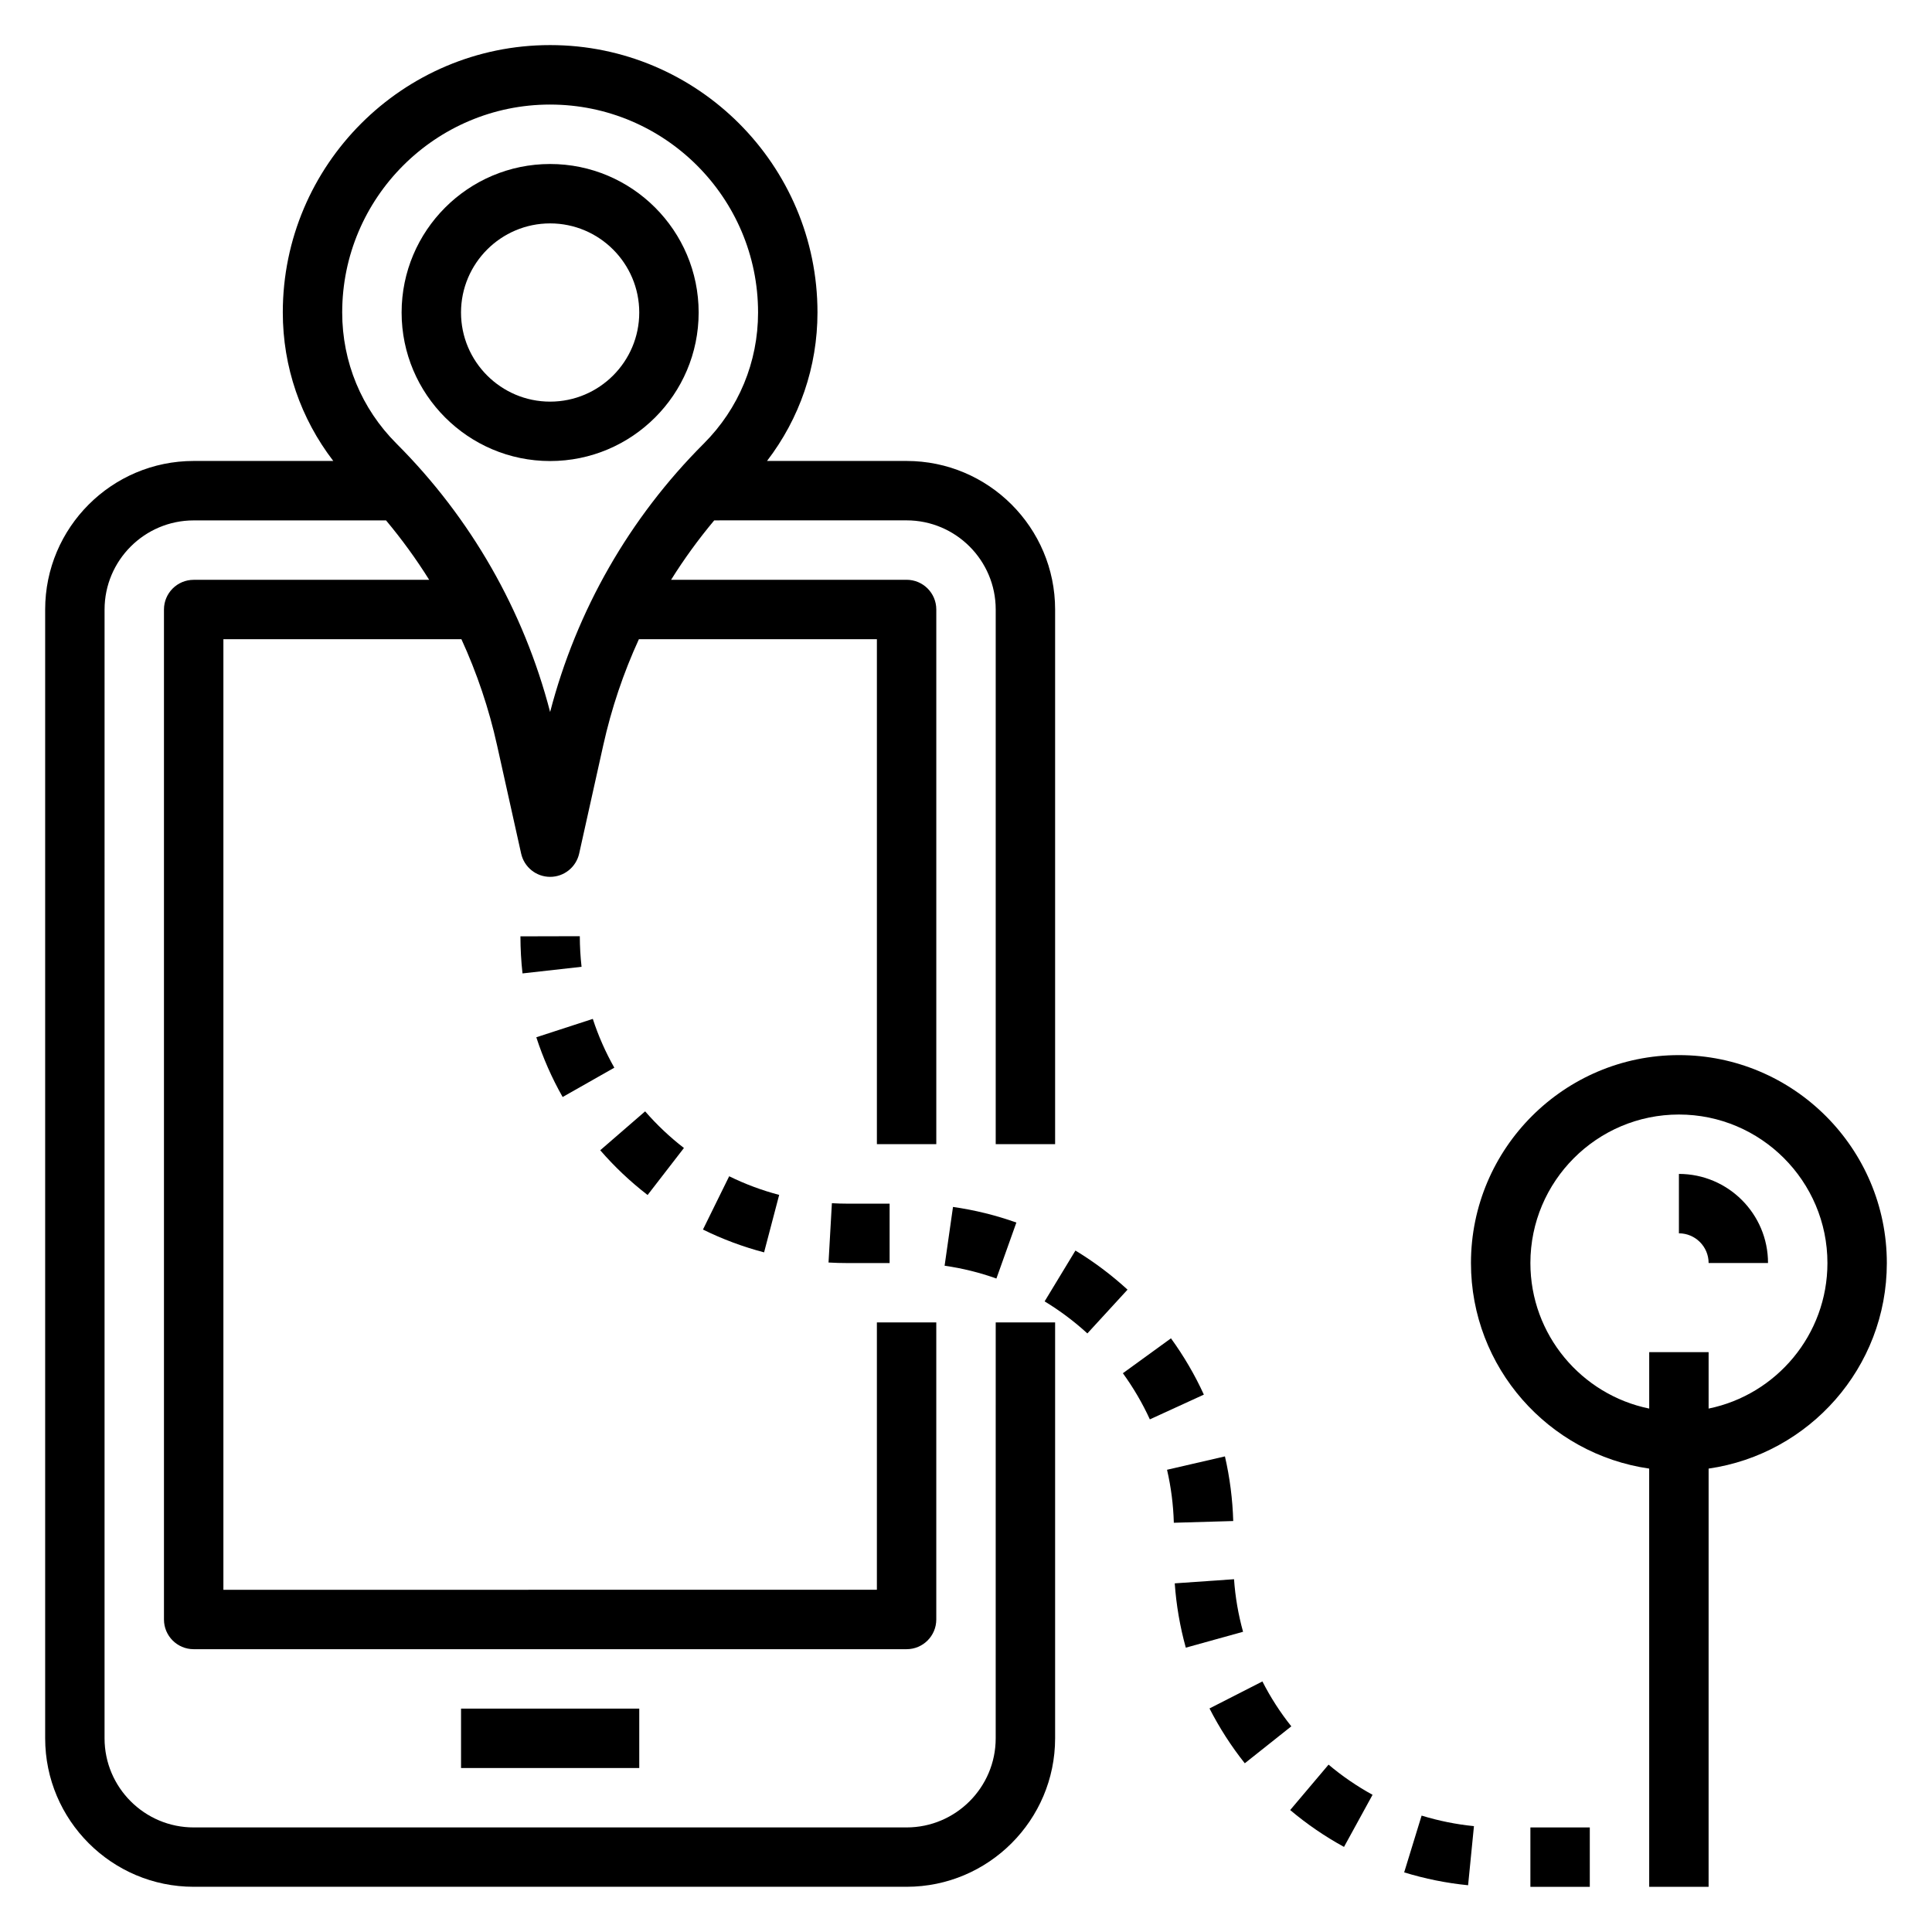 <?xml version="1.0" encoding="UTF-8"?>
<!-- Uploaded to: SVG Repo, www.svgrepo.com, Generator: SVG Repo Mixer Tools -->
<svg fill="#000000" width="800px" height="800px" version="1.1" viewBox="144 144 512 512" xmlns="http://www.w3.org/2000/svg">
 <g>
  <path d="m407.87 604.67c0 13.02-10.598 23.617-23.617 23.617h-188.93c-13.02 0-23.617-10.598-23.617-23.617l0.004-299.14c0-13.02 10.598-23.617 23.617-23.617h50.98c4.18 5 7.996 10.25 11.43 15.742l-62.414 0.004c-4.352 0-7.871 3.527-7.871 7.871v267.65c0 4.344 3.519 7.871 7.871 7.871h188.93c4.352 0 7.871-3.527 7.871-7.871v-78.723h-15.742v70.848l-173.18 0.004v-251.91h63.078c4.109 8.957 7.289 18.375 9.445 28.109l6.383 28.703c0.805 3.598 3.992 6.164 7.684 6.164 3.691 0 6.879-2.566 7.691-6.164l6.383-28.703c2.164-9.738 5.336-19.152 9.445-28.109h63.074v133.82h15.742v-141.7c0-4.344-3.519-7.871-7.871-7.871h-62.41c3.434-5.496 7.25-10.746 11.43-15.742l50.98-0.004c13.02 0 23.617 10.598 23.617 23.617v141.7h15.742v-141.7c0-21.703-17.656-39.359-39.359-39.359h-36.992c8.637-11.258 13.375-24.934 13.375-39.363 0-39.062-31.781-70.848-70.848-70.848-39.07 0-70.848 31.789-70.848 70.848 0 14.43 4.738 28.102 13.375 39.359l-36.992 0.004c-21.703 0-39.359 17.656-39.359 39.359v299.14c0 21.703 17.656 39.359 39.359 39.359h188.93c21.703 0 39.359-17.656 39.359-39.359v-110.21h-15.742zm-118.08-432.96c30.379 0 55.105 24.719 55.105 55.105 0 13.129-5.109 25.465-14.391 34.746-19.727 19.727-33.723 44.227-40.715 71.125-6.992-26.906-20.988-51.395-40.715-71.125-9.277-9.281-14.387-21.617-14.387-34.75 0-30.383 24.723-55.102 55.102-55.102z"/>
  <path d="m266.18 596.8h47.23v15.742h-47.23z"/>
  <path d="m289.79 266.18c21.703 0 39.359-17.656 39.359-39.359s-17.656-39.359-39.359-39.359c-21.703 0-39.359 17.656-39.359 39.359 0 21.699 17.656 39.359 39.359 39.359zm0-62.977c13.02 0 23.617 10.598 23.617 23.617 0 13.02-10.598 23.617-23.617 23.617-13.02 0-23.617-10.598-23.617-23.617 0.004-13.023 10.598-23.617 23.617-23.617z"/>
  <path d="m644.03 478.72c0-30.387-24.727-55.105-55.105-55.105-30.379 0-55.105 24.719-55.105 55.105 0 27.703 20.578 50.633 47.23 54.473l0.004 110.84h15.742l0.004-110.84c26.652-3.84 47.23-26.77 47.23-54.473zm-47.23 38.566v-14.949h-15.742v14.949c-17.941-3.66-31.488-19.555-31.488-38.566 0-21.703 17.656-39.359 39.359-39.359 21.703 0 39.359 17.656 39.359 39.359 0 19.004-13.551 34.906-31.488 38.566z"/>
  <path d="m588.93 455.1v15.742c4.344 0 7.871 3.535 7.871 7.871h15.742c0.004-13.016-10.59-23.613-23.613-23.613z"/>
  <path d="m394.33 479.43c4.684 0.668 9.305 1.812 13.73 3.394l5.289-14.832c-5.414-1.938-11.066-3.328-16.793-4.141z"/>
  <path d="m364.46 462.86-0.891 15.719c1.637 0.098 3.289 0.145 4.945 0.145h11.242v-15.742h-11.242c-1.363 0-2.711-0.043-4.055-0.121z"/>
  <path d="m478.55 589.6-14.02 7.156c2.621 5.133 5.762 10.02 9.352 14.531l12.328-9.793c-2.945-3.691-5.519-7.691-7.66-11.895z"/>
  <path d="m516.12 640.2c5.512 1.691 11.211 2.844 16.941 3.41l1.551-15.664c-4.691-0.465-9.352-1.41-13.871-2.793z"/>
  <path d="m485.91 623.68c4.402 3.715 9.203 7 14.266 9.77l7.566-13.809c-4.141-2.273-8.07-4.961-11.66-7.996z"/>
  <path d="m549.57 628.29h15.742v15.742h-15.742z"/>
  <path d="m346.49 475.89 4-15.23c-4.559-1.195-9.02-2.859-13.25-4.938l-6.949 14.121c5.172 2.551 10.617 4.582 16.199 6.047z"/>
  <path d="m429 475.41-8.164 13.469c4.039 2.449 7.848 5.305 11.328 8.492l10.645-11.602c-4.254-3.891-8.891-7.379-13.809-10.359z"/>
  <path d="m306.8 426.95c-2.32-4.102-4.242-8.445-5.699-12.934l-14.973 4.871c1.785 5.488 4.125 10.809 6.977 15.832z"/>
  <path d="m454.32 498.67-12.746 9.25c2.785 3.84 5.195 7.957 7.148 12.227l14.312-6.559c-2.379-5.215-5.316-10.227-8.715-14.918z"/>
  <path d="m471.03 562.51-15.711 1.094c0.402 5.746 1.387 11.484 2.93 17.043l15.176-4.211c-1.262-4.551-2.07-9.227-2.394-13.926z"/>
  <path d="m468.62 529.96-15.344 3.543c1.062 4.582 1.668 9.305 1.801 14.043l15.742-0.457c-0.168-5.762-0.906-11.531-2.199-17.129z"/>
  <path d="m315.62 460.69 9.629-12.461c-3.746-2.891-7.195-6.156-10.281-9.707l-11.902 10.305c3.762 4.348 7.988 8.344 12.555 11.863z"/>
  <path d="m281.92 392.14c0.008 3.305 0.188 6.613 0.551 9.824l15.648-1.754c-0.301-2.66-0.457-5.375-0.465-8.109z"/>
 </g>
</svg>
